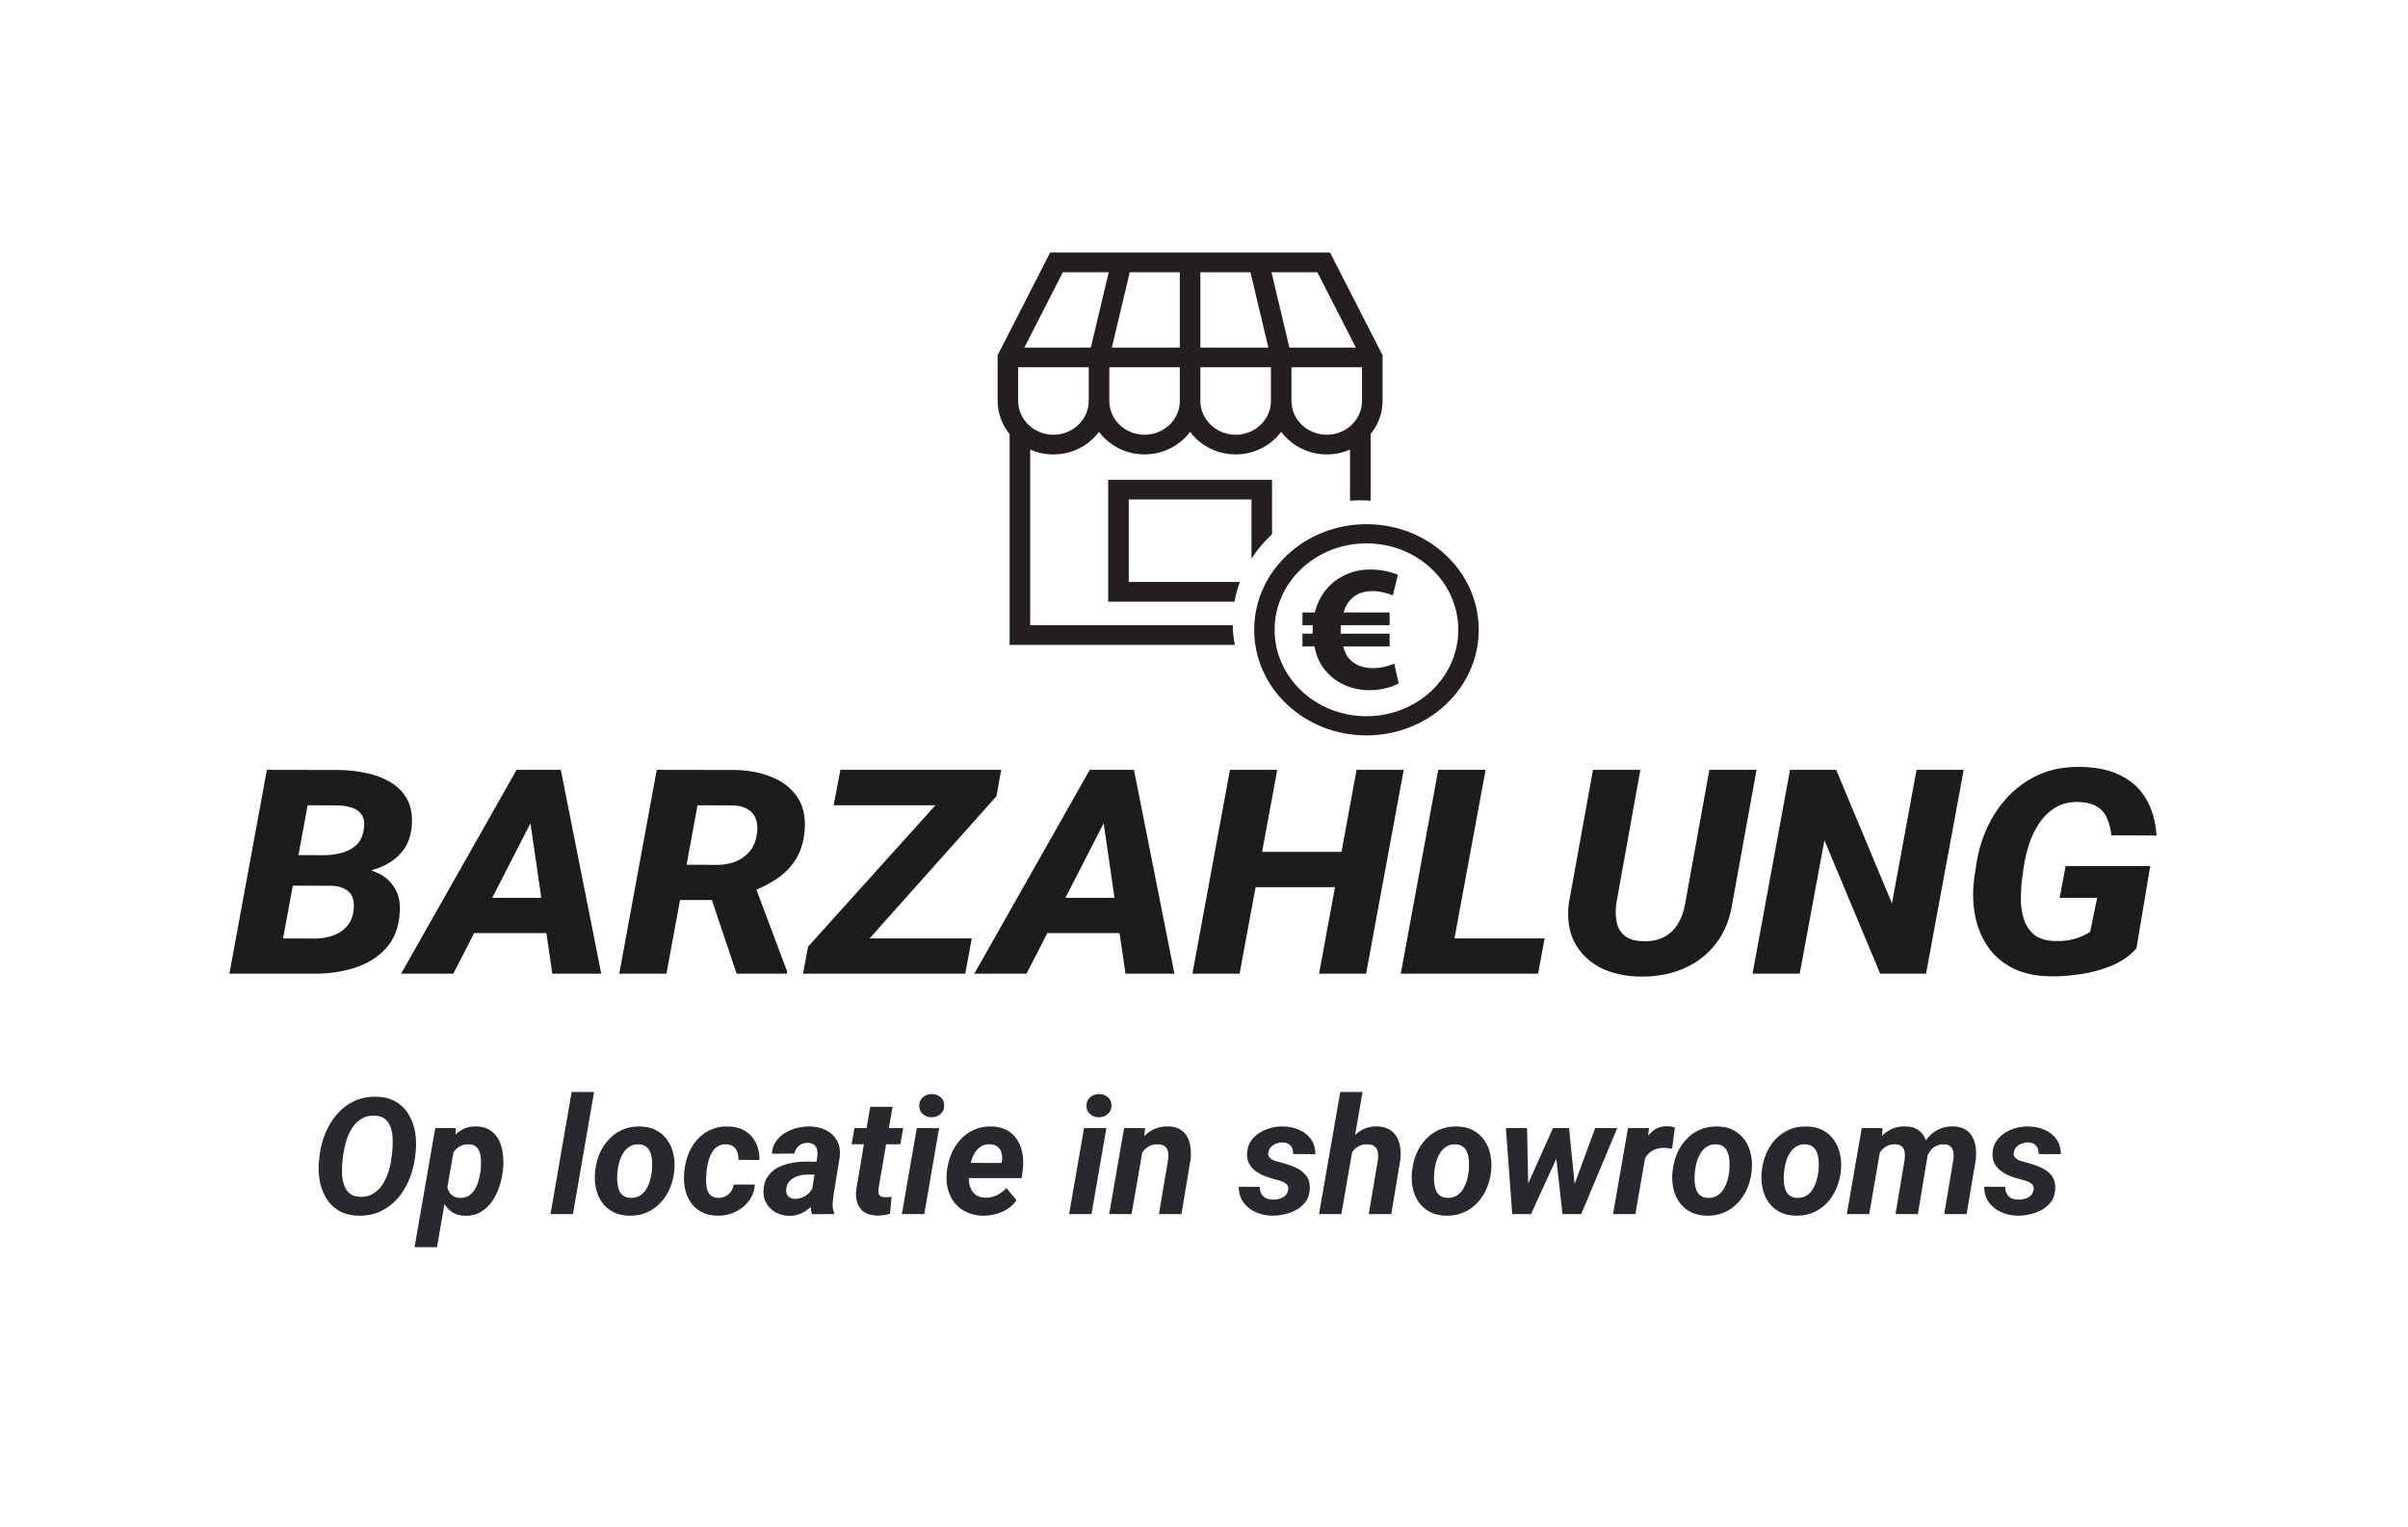 <svg width="71" height="45" viewBox="0 0 71 45" fill="none" xmlns="http://www.w3.org/2000/svg">
<rect x="0.675" y="0.617" width="69" height="43" rx="3.5" fill="none"/>
<rect x="0.675" y="0.617" width="69" height="43" rx="3.5" stroke="none"/>
<path d="M34.787 10.246V8.025H33.311L32.783 10.246H34.787ZM37.49 8.025L38.017 10.246H39.978L38.842 8.025H37.49ZM37.397 10.246L36.87 8.025H35.393V10.246H37.397ZM37.506 14.145V15.749C37.487 15.768 37.467 15.786 37.448 15.804C37.236 16.006 37.053 16.229 36.9 16.468V14.725H33.281V17.156H36.557C36.489 17.344 36.436 17.538 36.4 17.736H32.674V14.145L37.506 14.145ZM38.079 10.826V11.821C38.079 12.095 38.196 12.343 38.385 12.524C38.574 12.704 38.833 12.816 39.119 12.816C39.405 12.816 39.665 12.704 39.853 12.524C40.042 12.343 40.159 12.095 40.159 11.821V10.826H38.079ZM35.393 10.826V11.821C35.393 12.095 35.511 12.343 35.699 12.524C35.888 12.704 36.148 12.816 36.433 12.816C36.719 12.816 36.979 12.704 37.167 12.524C37.356 12.343 37.473 12.095 37.473 11.821V10.826H35.393ZM32.708 10.826V11.821C32.708 12.095 32.824 12.343 33.013 12.524C33.202 12.704 33.462 12.816 33.748 12.816C34.033 12.816 34.293 12.704 34.481 12.524C34.67 12.343 34.787 12.095 34.787 11.821V10.826H32.708ZM30.021 10.826V11.821C30.021 12.095 30.139 12.343 30.327 12.524C30.516 12.704 30.776 12.816 31.061 12.816C31.347 12.816 31.607 12.704 31.795 12.524C31.984 12.343 32.101 12.095 32.101 11.821V10.826H30.021ZM40.765 10.472V11.821C40.765 12.188 40.633 12.527 40.412 12.795V14.761C40.311 14.753 40.21 14.749 40.108 14.749C40.007 14.749 39.906 14.753 39.805 14.761V13.252C39.596 13.345 39.364 13.396 39.119 13.396C38.666 13.396 38.255 13.219 37.956 12.934C37.891 12.871 37.83 12.803 37.776 12.73C37.722 12.803 37.662 12.871 37.596 12.934C37.298 13.219 36.886 13.396 36.433 13.396C35.98 13.396 35.569 13.219 35.27 12.934C35.205 12.871 35.144 12.803 35.09 12.73C35.036 12.803 34.976 12.871 34.91 12.934C34.612 13.219 34.2 13.396 33.747 13.396C33.294 13.396 32.883 13.219 32.584 12.934C32.519 12.871 32.458 12.803 32.404 12.73C32.35 12.803 32.29 12.871 32.224 12.934C31.926 13.219 31.514 13.396 31.061 13.396C30.817 13.396 30.584 13.345 30.375 13.252V18.43H36.346C36.351 18.626 36.372 18.82 36.409 19.01H29.769V12.795C29.548 12.527 29.415 12.188 29.415 11.821V10.472L30.963 7.445H39.217L40.765 10.472ZM30.203 10.246H32.163L32.691 8.025H31.339L30.203 10.246Z" fill="#231F20"/>
<path d="M42.205 16.764C41.715 16.303 41.038 16.018 40.29 16.018C39.542 16.018 38.865 16.303 38.375 16.764C37.885 17.225 37.582 17.862 37.582 18.565C37.582 19.269 37.885 19.906 38.375 20.367C38.865 20.828 39.542 21.113 40.29 21.113C41.038 21.113 41.715 20.828 42.205 20.367C42.695 19.906 42.998 19.269 42.998 18.565C42.998 17.862 42.695 17.225 42.205 16.764ZM40.29 15.452C41.204 15.452 42.032 15.8 42.631 16.364C43.23 16.927 43.6 17.706 43.6 18.565C43.6 19.425 43.23 20.204 42.631 20.767C42.031 21.331 41.204 21.679 40.29 21.679C39.376 21.679 38.548 21.331 37.949 20.767C37.35 20.204 36.98 19.425 36.98 18.565C36.98 17.706 37.35 16.927 37.949 16.364C38.548 15.8 39.376 15.452 40.29 15.452Z" fill="#231F20"/>
<path d="M41.109 19.558C41.071 19.579 41.019 19.599 40.953 19.62C40.888 19.641 40.815 19.659 40.735 19.673C40.656 19.688 40.573 19.695 40.489 19.696C40.35 19.697 40.222 19.676 40.1 19.633C39.979 19.589 39.874 19.52 39.786 19.426C39.745 19.381 39.71 19.328 39.68 19.266C39.65 19.205 39.625 19.135 39.606 19.055H40.973V18.679H39.53V18.595C39.53 18.568 39.53 18.541 39.531 18.512C39.531 18.484 39.533 18.457 39.536 18.43H40.973V18.054H39.617C39.636 17.985 39.661 17.921 39.69 17.862C39.72 17.803 39.754 17.753 39.791 17.71C39.877 17.61 39.977 17.537 40.092 17.491C40.206 17.446 40.33 17.423 40.461 17.424C40.541 17.424 40.62 17.431 40.693 17.444C40.767 17.457 40.836 17.473 40.9 17.492C40.962 17.511 41.019 17.531 41.066 17.551L41.218 16.947C41.119 16.903 41.001 16.866 40.861 16.836C40.722 16.805 40.569 16.79 40.401 16.788C40.145 16.79 39.91 16.837 39.697 16.932C39.484 17.025 39.3 17.158 39.144 17.329C39.056 17.427 38.98 17.536 38.916 17.658C38.853 17.779 38.803 17.911 38.768 18.054H38.403V18.43H38.708C38.708 18.457 38.707 18.483 38.705 18.51C38.703 18.536 38.703 18.562 38.703 18.589V18.679H38.403V19.055H38.757C38.782 19.195 38.821 19.323 38.873 19.437C38.925 19.551 38.989 19.653 39.062 19.744C39.164 19.874 39.285 19.984 39.423 20.074C39.562 20.164 39.713 20.232 39.877 20.277C40.04 20.323 40.212 20.347 40.391 20.347C40.508 20.346 40.619 20.337 40.725 20.317C40.831 20.298 40.927 20.273 41.015 20.243C41.103 20.212 41.178 20.18 41.24 20.146L41.109 19.558Z" fill="#231F20"/>
<path d="M9.782 26.107H8.124L8.286 25.207L9.532 25.211C9.716 25.211 9.893 25.189 10.063 25.145C10.236 25.099 10.382 25.022 10.502 24.914C10.622 24.804 10.696 24.651 10.725 24.456C10.755 24.28 10.739 24.141 10.677 24.039C10.619 23.935 10.525 23.861 10.396 23.817C10.271 23.77 10.121 23.745 9.949 23.742L9.071 23.738L8.154 28.703H6.764L7.869 22.694L9.993 22.698C10.268 22.701 10.537 22.731 10.8 22.789C11.066 22.844 11.303 22.933 11.511 23.057C11.719 23.178 11.881 23.342 11.998 23.548C12.115 23.755 12.163 24.011 12.143 24.316C12.122 24.646 12.021 24.916 11.84 25.125C11.661 25.334 11.432 25.489 11.151 25.591C10.873 25.693 10.573 25.751 10.252 25.764L9.782 26.107ZM9.264 28.703H7.259L7.957 27.663L9.308 27.667C9.49 27.664 9.659 27.635 9.817 27.58C9.975 27.525 10.107 27.44 10.212 27.324C10.32 27.209 10.389 27.063 10.418 26.887C10.445 26.733 10.44 26.599 10.405 26.487C10.37 26.374 10.301 26.286 10.199 26.223C10.097 26.157 9.962 26.119 9.795 26.111L8.475 26.107L8.65 25.207L10.124 25.211L10.366 25.562C10.655 25.573 10.91 25.63 11.129 25.731C11.351 25.833 11.521 25.983 11.638 26.181C11.758 26.377 11.808 26.616 11.787 26.899C11.758 27.34 11.622 27.692 11.379 27.956C11.139 28.22 10.832 28.411 10.458 28.529C10.083 28.648 9.686 28.706 9.264 28.703Z" fill="#1C1C1C"/>
<path d="M15.828 23.903L13.367 28.703H11.827L15.231 22.694H16.21L15.828 23.903ZM16.284 28.703L15.569 23.771L15.613 22.694H16.535L17.728 28.703H16.284ZM16.618 26.466L16.42 27.506H13.182L13.38 26.466H16.618Z" fill="#1C1C1C"/>
<path d="M19.364 22.694L21.672 22.698C22.061 22.704 22.417 22.771 22.738 22.9C23.063 23.027 23.316 23.22 23.497 23.478C23.679 23.737 23.755 24.068 23.726 24.473C23.699 24.8 23.617 25.078 23.48 25.306C23.345 25.532 23.164 25.724 22.936 25.884C22.708 26.041 22.442 26.178 22.137 26.297L21.642 26.532H19.54L19.729 25.488L21.168 25.496C21.369 25.493 21.552 25.456 21.716 25.385C21.88 25.313 22.014 25.211 22.12 25.079C22.225 24.945 22.291 24.779 22.317 24.584C22.343 24.422 22.335 24.279 22.291 24.155C22.25 24.031 22.172 23.933 22.058 23.862C21.947 23.79 21.804 23.75 21.628 23.742L20.567 23.738L19.65 28.703H18.259L19.364 22.694ZM21.72 28.703L20.821 26.033L22.229 26.029L23.208 28.637L23.203 28.703H21.72Z" fill="#1C1C1C"/>
<path d="M28.653 27.663L28.46 28.703H24.015L24.208 27.663H28.653ZM29.381 23.47L24.713 28.703H23.677L23.826 27.906L28.521 22.694H29.521L29.381 23.47ZM29.061 22.694L28.868 23.738H24.581L24.779 22.694H29.061Z" fill="#1C1C1C"/>
<path d="M32.729 23.903L30.267 28.703H28.727L32.132 22.694H33.11L32.729 23.903ZM33.185 28.703L32.47 23.771L32.514 22.694H33.435L34.628 28.703H33.185ZM33.518 26.466L33.321 27.506H30.083L30.28 26.466H33.518Z" fill="#1C1C1C"/>
<path d="M39.986 25.112L39.792 26.152H36.576L36.77 25.112H39.986ZM37.66 22.694L36.55 28.703H35.159L36.265 22.694H37.66ZM41.389 22.694L40.279 28.703H38.893L39.999 22.694H41.389Z" fill="#1C1C1C"/>
<path d="M45.544 27.663L45.351 28.703H42.214L42.407 27.663H45.544ZM43.803 22.694L42.693 28.703H41.302L42.407 22.694H43.803Z" fill="#1C1C1C"/>
<path d="M50.401 22.694H51.792L51.077 26.635C51.007 27.089 50.849 27.479 50.603 27.803C50.358 28.128 50.042 28.375 49.656 28.546C49.272 28.714 48.839 28.795 48.357 28.789C47.903 28.781 47.508 28.69 47.172 28.517C46.839 28.341 46.589 28.093 46.422 27.774C46.258 27.455 46.203 27.077 46.255 26.639L46.97 22.694H48.366L47.655 26.643C47.631 26.839 47.636 27.019 47.668 27.184C47.703 27.349 47.782 27.483 47.905 27.584C48.028 27.686 48.206 27.74 48.44 27.745C48.689 27.754 48.899 27.711 49.072 27.617C49.245 27.524 49.38 27.392 49.48 27.221C49.582 27.051 49.651 26.857 49.686 26.639L50.401 22.694Z" fill="#1C1C1C"/>
<path d="M57.9 22.694L56.789 28.703H55.438L53.793 24.77L53.065 28.703H51.674L52.779 22.694H54.139L55.785 26.631L56.509 22.694H57.9Z" fill="#1C1C1C"/>
<path d="M63.401 25.529L62.993 27.956C62.8 28.173 62.559 28.342 62.27 28.463C61.98 28.584 61.676 28.668 61.357 28.715C61.041 28.765 60.741 28.787 60.457 28.781C60.016 28.776 59.641 28.693 59.334 28.534C59.027 28.374 58.781 28.158 58.597 27.886C58.416 27.613 58.293 27.305 58.229 26.961C58.167 26.615 58.161 26.253 58.211 25.876L58.264 25.525C58.319 25.137 58.426 24.767 58.584 24.415C58.745 24.063 58.954 23.75 59.211 23.478C59.472 23.203 59.779 22.987 60.133 22.83C60.49 22.673 60.893 22.599 61.344 22.607C61.806 22.613 62.198 22.695 62.52 22.855C62.844 23.015 63.096 23.244 63.274 23.544C63.453 23.841 63.556 24.203 63.586 24.63L62.252 24.625C62.234 24.436 62.193 24.269 62.129 24.126C62.068 23.98 61.971 23.866 61.84 23.784C61.708 23.698 61.531 23.651 61.309 23.643C61.039 23.632 60.808 23.684 60.615 23.8C60.425 23.913 60.266 24.064 60.137 24.254C60.008 24.441 59.907 24.646 59.834 24.869C59.761 25.092 59.709 25.306 59.676 25.513L59.624 25.88C59.6 26.073 59.587 26.276 59.584 26.491C59.584 26.705 59.614 26.906 59.672 27.093C59.731 27.28 59.833 27.434 59.979 27.555C60.128 27.674 60.337 27.736 60.607 27.741C60.732 27.744 60.854 27.737 60.971 27.721C61.088 27.701 61.2 27.671 61.309 27.63C61.42 27.588 61.526 27.535 61.629 27.469L61.835 26.466H60.73L60.905 25.529H63.401Z" fill="#1C1C1C"/>
<path d="M12.252 33.992L12.233 34.156C12.202 34.375 12.143 34.586 12.057 34.789C11.972 34.992 11.859 35.173 11.72 35.333C11.581 35.49 11.415 35.615 11.223 35.708C11.033 35.798 10.816 35.841 10.574 35.837C10.343 35.832 10.147 35.782 9.986 35.687C9.826 35.59 9.7 35.462 9.606 35.302C9.514 35.143 9.452 34.965 9.421 34.77C9.39 34.573 9.386 34.372 9.411 34.166L9.43 34.004C9.461 33.785 9.52 33.575 9.606 33.373C9.693 33.172 9.807 32.992 9.946 32.834C10.086 32.675 10.252 32.55 10.443 32.459C10.635 32.369 10.851 32.326 11.089 32.33C11.321 32.334 11.516 32.383 11.675 32.48C11.836 32.576 11.963 32.703 12.055 32.862C12.149 33.02 12.211 33.197 12.243 33.394C12.274 33.59 12.277 33.789 12.252 33.992ZM11.537 34.166L11.561 33.997C11.573 33.891 11.579 33.776 11.579 33.652C11.581 33.527 11.567 33.408 11.537 33.294C11.508 33.178 11.454 33.084 11.378 33.01C11.303 32.935 11.194 32.894 11.052 32.888C10.899 32.883 10.768 32.914 10.658 32.98C10.55 33.045 10.46 33.134 10.386 33.247C10.315 33.358 10.258 33.48 10.215 33.612C10.175 33.744 10.145 33.873 10.126 33.999L10.105 34.168C10.091 34.273 10.083 34.388 10.082 34.515C10.082 34.64 10.097 34.76 10.126 34.876C10.156 34.99 10.209 35.084 10.286 35.159C10.362 35.234 10.472 35.275 10.614 35.281C10.765 35.286 10.895 35.255 11.003 35.187C11.112 35.12 11.204 35.031 11.277 34.92C11.351 34.808 11.408 34.686 11.45 34.554C11.493 34.422 11.522 34.292 11.537 34.166ZM13.403 33.779L12.885 36.765H12.224L12.833 33.254H13.443L13.403 33.779ZM14.832 34.48L14.825 34.529C14.807 34.682 14.771 34.837 14.718 34.993C14.666 35.149 14.595 35.292 14.504 35.422C14.414 35.55 14.302 35.653 14.169 35.731C14.036 35.808 13.88 35.844 13.7 35.839C13.543 35.834 13.411 35.793 13.307 35.715C13.202 35.637 13.12 35.537 13.061 35.415C13.001 35.291 12.96 35.158 12.936 35.016C12.913 34.874 12.904 34.738 12.908 34.608L12.925 34.477C12.948 34.335 12.989 34.189 13.047 34.039C13.104 33.887 13.179 33.748 13.272 33.622C13.364 33.494 13.474 33.391 13.602 33.315C13.73 33.237 13.878 33.2 14.045 33.205C14.218 33.209 14.36 33.251 14.469 33.329C14.58 33.407 14.665 33.508 14.722 33.633C14.78 33.758 14.816 33.895 14.83 34.044C14.846 34.191 14.847 34.336 14.832 34.48ZM14.167 34.526L14.174 34.477C14.18 34.408 14.183 34.333 14.183 34.25C14.183 34.166 14.174 34.085 14.155 34.008C14.136 33.932 14.102 33.868 14.052 33.816C14.002 33.765 13.93 33.737 13.836 33.734C13.741 33.73 13.658 33.744 13.586 33.779C13.514 33.813 13.453 33.862 13.403 33.924C13.354 33.985 13.315 34.054 13.283 34.133C13.252 34.211 13.229 34.291 13.215 34.374L13.168 34.702C13.161 34.797 13.167 34.892 13.187 34.986C13.207 35.078 13.247 35.154 13.307 35.215C13.368 35.276 13.455 35.309 13.569 35.312C13.672 35.313 13.76 35.29 13.832 35.241C13.904 35.193 13.962 35.129 14.008 35.049C14.054 34.968 14.09 34.881 14.115 34.789C14.14 34.697 14.158 34.609 14.167 34.526ZM17.516 32.19L16.893 35.79H16.232L16.855 32.19H17.516ZM17.544 34.562L17.551 34.512C17.57 34.333 17.613 34.164 17.68 34.006C17.749 33.847 17.84 33.707 17.952 33.587C18.066 33.465 18.2 33.37 18.353 33.303C18.508 33.234 18.681 33.202 18.873 33.207C19.056 33.21 19.214 33.247 19.347 33.317C19.479 33.387 19.588 33.482 19.672 33.601C19.758 33.719 19.818 33.855 19.853 34.008C19.889 34.162 19.899 34.323 19.883 34.494L19.879 34.545C19.858 34.723 19.813 34.891 19.743 35.049C19.674 35.205 19.582 35.344 19.468 35.464C19.356 35.583 19.222 35.676 19.068 35.743C18.913 35.81 18.741 35.841 18.552 35.837C18.372 35.834 18.215 35.797 18.081 35.729C17.947 35.658 17.837 35.565 17.753 35.447C17.668 35.329 17.609 35.194 17.575 35.042C17.54 34.891 17.53 34.73 17.544 34.562ZM18.21 34.512L18.205 34.564C18.197 34.639 18.195 34.719 18.198 34.805C18.201 34.89 18.215 34.97 18.238 35.047C18.263 35.123 18.304 35.186 18.36 35.234C18.416 35.283 18.493 35.309 18.592 35.312C18.697 35.315 18.786 35.294 18.861 35.248C18.936 35.203 18.998 35.142 19.047 35.066C19.095 34.987 19.133 34.903 19.161 34.812C19.189 34.72 19.208 34.63 19.218 34.543L19.222 34.494C19.229 34.419 19.23 34.338 19.227 34.252C19.226 34.165 19.212 34.083 19.187 34.006C19.162 33.928 19.122 33.864 19.065 33.814C19.009 33.764 18.932 33.737 18.833 33.734C18.729 33.73 18.639 33.751 18.564 33.8C18.489 33.847 18.427 33.909 18.379 33.987C18.33 34.066 18.292 34.151 18.264 34.243C18.237 34.335 18.219 34.425 18.21 34.512ZM21.17 35.312C21.253 35.313 21.326 35.297 21.39 35.265C21.456 35.232 21.51 35.186 21.552 35.126C21.594 35.067 21.622 34.998 21.636 34.92L22.258 34.918C22.243 35.107 22.183 35.271 22.075 35.41C21.968 35.549 21.833 35.656 21.669 35.731C21.507 35.806 21.334 35.841 21.151 35.837C20.968 35.834 20.811 35.797 20.68 35.726C20.55 35.656 20.446 35.562 20.366 35.445C20.286 35.326 20.23 35.191 20.197 35.04C20.166 34.888 20.158 34.729 20.174 34.562L20.181 34.491C20.2 34.316 20.242 34.151 20.308 33.994C20.373 33.837 20.461 33.698 20.57 33.58C20.681 33.459 20.811 33.366 20.961 33.301C21.111 33.233 21.281 33.202 21.47 33.207C21.665 33.21 21.832 33.255 21.972 33.34C22.111 33.425 22.216 33.541 22.288 33.687C22.361 33.834 22.397 34.003 22.393 34.194L21.775 34.191C21.776 34.115 21.766 34.042 21.744 33.973C21.722 33.903 21.685 33.847 21.632 33.804C21.58 33.761 21.51 33.737 21.421 33.732C21.316 33.729 21.229 33.751 21.158 33.797C21.088 33.843 21.031 33.904 20.987 33.983C20.943 34.059 20.91 34.143 20.886 34.233C20.863 34.322 20.847 34.409 20.837 34.494L20.832 34.562C20.825 34.632 20.82 34.71 20.818 34.796C20.817 34.88 20.826 34.962 20.844 35.04C20.863 35.116 20.897 35.18 20.947 35.232C20.999 35.282 21.073 35.309 21.17 35.312ZM23.922 35.218L24.1 34.081C24.108 34.012 24.104 33.948 24.09 33.889C24.076 33.83 24.047 33.783 24.004 33.748C23.961 33.712 23.901 33.693 23.823 33.69C23.753 33.688 23.689 33.701 23.633 33.727C23.579 33.752 23.533 33.789 23.497 33.837C23.461 33.884 23.436 33.941 23.422 34.006L22.761 34.011C22.769 33.87 22.808 33.749 22.879 33.648C22.951 33.544 23.041 33.46 23.151 33.394C23.26 33.329 23.379 33.28 23.507 33.249C23.636 33.218 23.763 33.204 23.886 33.207C24.063 33.21 24.22 33.247 24.358 33.317C24.497 33.387 24.603 33.488 24.676 33.619C24.751 33.749 24.779 33.907 24.761 34.093L24.585 35.18C24.571 35.271 24.56 35.366 24.552 35.466C24.544 35.565 24.558 35.658 24.594 35.748L24.59 35.79L23.943 35.792C23.913 35.7 23.898 35.605 23.898 35.508C23.9 35.41 23.907 35.313 23.922 35.218ZM24.175 34.245L24.111 34.627L23.776 34.625C23.709 34.626 23.642 34.636 23.575 34.653C23.509 34.669 23.448 34.694 23.392 34.728C23.336 34.761 23.289 34.804 23.251 34.857C23.215 34.91 23.193 34.975 23.183 35.051C23.175 35.106 23.181 35.155 23.2 35.199C23.218 35.241 23.247 35.275 23.286 35.3C23.327 35.325 23.375 35.338 23.432 35.34C23.511 35.341 23.59 35.326 23.666 35.295C23.743 35.262 23.809 35.216 23.865 35.157C23.922 35.097 23.961 35.029 23.983 34.951L24.123 35.244C24.086 35.331 24.038 35.412 23.98 35.485C23.924 35.559 23.859 35.623 23.786 35.677C23.712 35.73 23.632 35.771 23.544 35.799C23.457 35.829 23.363 35.843 23.263 35.841C23.124 35.838 22.996 35.805 22.879 35.743C22.763 35.679 22.671 35.592 22.602 35.483C22.535 35.372 22.504 35.243 22.511 35.096C22.517 34.93 22.558 34.793 22.635 34.684C22.711 34.572 22.81 34.485 22.93 34.421C23.052 34.357 23.184 34.312 23.326 34.285C23.47 34.257 23.612 34.243 23.753 34.243L24.175 34.245ZM26.631 33.254L26.547 33.732H25.11L25.194 33.254H26.631ZM25.658 32.628H26.317L25.904 35.03C25.898 35.085 25.898 35.132 25.904 35.171C25.912 35.209 25.93 35.237 25.958 35.258C25.986 35.278 26.03 35.29 26.09 35.293C26.122 35.294 26.155 35.294 26.188 35.291C26.221 35.286 26.254 35.281 26.289 35.276L26.242 35.78C26.179 35.799 26.116 35.812 26.052 35.82C25.989 35.83 25.925 35.834 25.86 35.834C25.71 35.831 25.586 35.798 25.489 35.736C25.394 35.673 25.326 35.587 25.283 35.478C25.243 35.367 25.229 35.239 25.243 35.094L25.658 32.628ZM27.69 33.254L27.252 35.79H26.591L27.032 33.254H27.69ZM27.104 32.605C27.101 32.498 27.136 32.413 27.207 32.349C27.281 32.285 27.369 32.252 27.472 32.251C27.571 32.249 27.657 32.279 27.73 32.34C27.804 32.399 27.84 32.48 27.84 32.581C27.843 32.687 27.808 32.773 27.735 32.837C27.661 32.901 27.574 32.934 27.472 32.935C27.374 32.937 27.288 32.908 27.215 32.848C27.143 32.789 27.106 32.708 27.104 32.605ZM28.979 35.837C28.806 35.834 28.65 35.801 28.511 35.738C28.372 35.674 28.255 35.587 28.161 35.476C28.069 35.365 28.001 35.236 27.957 35.089C27.914 34.942 27.898 34.784 27.911 34.615L27.92 34.519C27.939 34.343 27.982 34.175 28.049 34.016C28.116 33.856 28.206 33.715 28.318 33.594C28.431 33.47 28.564 33.374 28.717 33.305C28.872 33.235 29.043 33.202 29.233 33.207C29.409 33.21 29.56 33.246 29.685 33.315C29.81 33.383 29.911 33.476 29.987 33.591C30.064 33.707 30.116 33.839 30.144 33.987C30.172 34.134 30.178 34.288 30.161 34.449L30.123 34.73H28.164L28.236 34.28L29.53 34.283L29.542 34.224C29.554 34.138 29.55 34.059 29.53 33.985C29.51 33.91 29.472 33.85 29.415 33.804C29.359 33.759 29.284 33.735 29.19 33.732C29.082 33.729 28.992 33.751 28.918 33.8C28.845 33.848 28.785 33.912 28.738 33.992C28.691 34.072 28.655 34.158 28.63 34.252C28.605 34.344 28.587 34.434 28.576 34.519L28.567 34.613C28.559 34.696 28.561 34.779 28.574 34.862C28.586 34.943 28.611 35.016 28.647 35.082C28.684 35.148 28.735 35.201 28.799 35.241C28.864 35.282 28.947 35.304 29.045 35.307C29.17 35.31 29.285 35.286 29.39 35.234C29.496 35.181 29.591 35.111 29.675 35.023L29.971 35.38C29.901 35.486 29.811 35.573 29.701 35.642C29.593 35.709 29.477 35.758 29.352 35.79C29.227 35.822 29.103 35.838 28.979 35.837ZM32.622 33.254L32.183 35.79H31.522L31.963 33.254H32.622ZM32.036 32.605C32.032 32.498 32.067 32.413 32.139 32.349C32.212 32.285 32.3 32.252 32.404 32.251C32.502 32.249 32.588 32.279 32.661 32.34C32.735 32.399 32.772 32.48 32.772 32.581C32.775 32.687 32.739 32.773 32.666 32.837C32.593 32.901 32.505 32.934 32.404 32.935C32.305 32.937 32.219 32.908 32.146 32.848C32.074 32.789 32.037 32.708 32.036 32.605ZM33.704 33.833L33.364 35.79H32.704L33.144 33.254H33.763L33.704 33.833ZM33.51 34.433L33.346 34.437C33.363 34.286 33.397 34.136 33.449 33.987C33.501 33.839 33.571 33.705 33.66 33.587C33.751 33.466 33.861 33.372 33.99 33.303C34.122 33.234 34.274 33.201 34.447 33.205C34.588 33.209 34.704 33.239 34.794 33.294C34.886 33.347 34.957 33.419 35.005 33.509C35.055 33.6 35.087 33.702 35.101 33.816C35.117 33.93 35.118 34.049 35.106 34.172L34.834 35.79H34.171L34.445 34.166C34.454 34.083 34.452 34.009 34.438 33.945C34.424 33.881 34.393 33.83 34.344 33.793C34.297 33.755 34.229 33.736 34.138 33.734C34.038 33.731 33.951 33.75 33.878 33.791C33.806 33.831 33.745 33.886 33.695 33.955C33.645 34.023 33.605 34.099 33.575 34.182C33.546 34.265 33.524 34.348 33.51 34.433ZM37.982 35.075C37.994 35 37.975 34.942 37.925 34.901C37.876 34.859 37.814 34.827 37.74 34.805C37.668 34.783 37.606 34.766 37.553 34.754C37.459 34.729 37.364 34.697 37.269 34.66C37.175 34.621 37.09 34.572 37.014 34.515C36.937 34.457 36.876 34.387 36.831 34.304C36.786 34.219 36.765 34.12 36.77 34.006C36.775 33.87 36.809 33.752 36.873 33.652C36.939 33.551 37.023 33.467 37.126 33.401C37.229 33.334 37.342 33.284 37.464 33.251C37.586 33.219 37.707 33.204 37.827 33.207C37.996 33.209 38.152 33.24 38.296 33.301C38.441 33.362 38.558 33.452 38.647 33.572C38.738 33.693 38.783 33.843 38.783 34.023L38.129 34.02C38.131 33.951 38.12 33.891 38.097 33.84C38.073 33.788 38.037 33.748 37.989 33.72C37.94 33.692 37.879 33.678 37.804 33.678C37.744 33.678 37.685 33.69 37.626 33.713C37.568 33.735 37.518 33.768 37.475 33.812C37.433 33.855 37.407 33.909 37.396 33.973C37.386 34.026 37.394 34.07 37.419 34.105C37.444 34.139 37.478 34.167 37.52 34.189C37.562 34.209 37.607 34.226 37.654 34.24C37.7 34.253 37.743 34.263 37.78 34.271C37.918 34.307 38.052 34.353 38.183 34.409C38.315 34.465 38.422 34.544 38.504 34.646C38.587 34.746 38.626 34.88 38.619 35.047C38.614 35.189 38.577 35.311 38.507 35.412C38.436 35.512 38.346 35.594 38.235 35.658C38.126 35.721 38.007 35.766 37.879 35.794C37.752 35.824 37.628 35.838 37.506 35.837C37.336 35.834 37.175 35.799 37.026 35.733C36.877 35.668 36.757 35.572 36.664 35.447C36.572 35.321 36.526 35.166 36.524 34.983L37.143 34.986C37.144 35.067 37.161 35.136 37.192 35.192C37.223 35.248 37.268 35.291 37.325 35.321C37.385 35.349 37.455 35.363 37.536 35.363C37.6 35.365 37.664 35.356 37.726 35.337C37.79 35.319 37.846 35.288 37.893 35.246C37.94 35.202 37.969 35.145 37.982 35.075ZM40.175 32.19L39.55 35.79H38.891L39.517 32.19H40.175ZM39.697 34.433L39.526 34.435C39.543 34.291 39.577 34.146 39.627 33.999C39.679 33.852 39.748 33.719 39.836 33.598C39.923 33.476 40.03 33.38 40.157 33.308C40.285 33.234 40.433 33.2 40.602 33.205C40.744 33.208 40.862 33.237 40.956 33.291C41.051 33.344 41.126 33.417 41.179 33.509C41.232 33.6 41.267 33.704 41.284 33.821C41.301 33.937 41.303 34.059 41.289 34.187L41.022 35.79H40.358L40.63 34.179C40.639 34.097 40.637 34.023 40.623 33.957C40.611 33.89 40.58 33.837 40.532 33.797C40.485 33.757 40.415 33.736 40.323 33.734C40.222 33.731 40.134 33.749 40.061 33.788C39.989 33.827 39.928 33.881 39.878 33.95C39.828 34.017 39.789 34.093 39.761 34.177C39.733 34.26 39.711 34.345 39.697 34.433ZM41.629 34.562L41.636 34.512C41.654 34.333 41.697 34.164 41.764 34.006C41.833 33.847 41.924 33.707 42.036 33.587C42.151 33.465 42.284 33.37 42.437 33.303C42.592 33.234 42.765 33.202 42.958 33.207C43.14 33.21 43.298 33.247 43.431 33.317C43.564 33.387 43.672 33.482 43.757 33.601C43.843 33.719 43.903 33.855 43.937 34.008C43.973 34.162 43.983 34.323 43.968 34.494L43.963 34.545C43.943 34.723 43.897 34.891 43.827 35.049C43.758 35.205 43.667 35.344 43.553 35.464C43.44 35.583 43.307 35.676 43.152 35.743C42.997 35.81 42.825 35.841 42.636 35.837C42.457 35.834 42.3 35.797 42.165 35.729C42.031 35.658 41.922 35.565 41.837 35.447C41.753 35.329 41.693 35.194 41.659 35.042C41.625 34.891 41.614 34.73 41.629 34.562ZM42.294 34.512L42.289 34.564C42.282 34.639 42.279 34.719 42.282 34.805C42.286 34.89 42.299 34.97 42.322 35.047C42.347 35.123 42.388 35.186 42.444 35.234C42.501 35.283 42.578 35.309 42.676 35.312C42.781 35.315 42.871 35.294 42.946 35.248C43.021 35.203 43.083 35.142 43.131 35.066C43.179 34.987 43.218 34.903 43.246 34.812C43.274 34.72 43.293 34.63 43.302 34.543L43.307 34.494C43.313 34.419 43.315 34.338 43.311 34.252C43.31 34.165 43.297 34.083 43.272 34.006C43.247 33.928 43.206 33.864 43.15 33.814C43.093 33.764 43.016 33.737 42.918 33.734C42.813 33.73 42.723 33.751 42.648 33.8C42.573 33.847 42.511 33.909 42.463 33.987C42.414 34.066 42.376 34.151 42.348 34.243C42.322 34.335 42.304 34.425 42.294 34.512ZM44.964 35.101L45.789 33.254H46.222L45.95 34.023L45.142 35.79H44.776L44.964 35.101ZM45.025 33.254L45.065 35.166L44.987 35.79H44.589L44.401 33.254H45.025ZM46.368 35.068L47.033 33.254H47.685L46.623 35.79H46.201L46.368 35.068ZM46.264 33.254L46.454 35.154L46.41 35.79H46.07L45.866 33.964V33.254H46.264ZM48.557 33.842L48.219 35.79H47.561L48.001 33.254H48.62L48.557 33.842ZM49.384 33.233L49.302 33.863C49.264 33.857 49.226 33.851 49.187 33.847C49.15 33.842 49.111 33.839 49.072 33.837C48.982 33.836 48.9 33.847 48.826 33.873C48.753 33.898 48.689 33.934 48.634 33.983C48.581 34.029 48.536 34.087 48.498 34.156C48.462 34.225 48.435 34.302 48.416 34.388L48.287 34.346C48.303 34.226 48.329 34.099 48.364 33.966C48.402 33.832 48.454 33.707 48.519 33.591C48.586 33.474 48.672 33.38 48.775 33.308C48.879 33.234 49.007 33.198 49.157 33.2C49.196 33.2 49.233 33.203 49.269 33.209C49.307 33.215 49.345 33.223 49.384 33.233ZM49.311 34.562L49.318 34.512C49.337 34.333 49.38 34.164 49.447 34.006C49.516 33.847 49.607 33.707 49.719 33.587C49.833 33.465 49.967 33.37 50.12 33.303C50.275 33.234 50.448 33.202 50.64 33.207C50.823 33.21 50.981 33.247 51.114 33.317C51.247 33.387 51.355 33.482 51.44 33.601C51.526 33.719 51.586 33.855 51.62 34.008C51.656 34.162 51.666 34.323 51.651 34.494L51.646 34.545C51.626 34.723 51.58 34.891 51.51 35.049C51.441 35.205 51.35 35.344 51.236 35.464C51.123 35.583 50.989 35.676 50.835 35.743C50.68 35.81 50.508 35.841 50.319 35.837C50.139 35.834 49.983 35.797 49.848 35.729C49.714 35.658 49.604 35.565 49.52 35.447C49.436 35.329 49.376 35.194 49.342 35.042C49.307 34.891 49.297 34.73 49.311 34.562ZM49.977 34.512L49.972 34.564C49.965 34.639 49.962 34.719 49.965 34.805C49.968 34.89 49.982 34.97 50.005 35.047C50.03 35.123 50.071 35.186 50.127 35.234C50.183 35.283 50.261 35.309 50.359 35.312C50.464 35.315 50.554 35.294 50.629 35.248C50.704 35.203 50.765 35.142 50.814 35.066C50.862 34.987 50.901 34.903 50.929 34.812C50.957 34.72 50.975 34.63 50.985 34.543L50.989 34.494C50.996 34.419 50.997 34.338 50.994 34.252C50.993 34.165 50.979 34.083 50.954 34.006C50.929 33.928 50.889 33.864 50.833 33.814C50.776 33.764 50.699 33.737 50.6 33.734C50.496 33.73 50.406 33.751 50.331 33.8C50.256 33.847 50.194 33.909 50.146 33.987C50.097 34.066 50.059 34.151 50.031 34.243C50.004 34.335 49.986 34.425 49.977 34.512ZM51.941 34.562L51.948 34.512C51.967 34.333 52.01 34.164 52.077 34.006C52.146 33.847 52.236 33.707 52.349 33.587C52.463 33.465 52.597 33.37 52.75 33.303C52.904 33.234 53.078 33.202 53.27 33.207C53.453 33.21 53.611 33.247 53.743 33.317C53.876 33.387 53.985 33.482 54.069 33.601C54.155 33.719 54.215 33.855 54.25 34.008C54.286 34.162 54.296 34.323 54.28 34.494L54.276 34.545C54.255 34.723 54.21 34.891 54.139 35.049C54.071 35.205 53.979 35.344 53.865 35.464C53.753 35.583 53.619 35.676 53.465 35.743C53.31 35.81 53.138 35.841 52.949 35.837C52.769 35.834 52.612 35.797 52.478 35.729C52.343 35.658 52.234 35.565 52.15 35.447C52.065 35.329 52.006 35.194 51.972 35.042C51.937 34.891 51.927 34.73 51.941 34.562ZM52.607 34.512L52.602 34.564C52.594 34.639 52.592 34.719 52.595 34.805C52.598 34.89 52.611 34.97 52.635 35.047C52.66 35.123 52.7 35.186 52.757 35.234C52.813 35.283 52.89 35.309 52.989 35.312C53.093 35.315 53.183 35.294 53.258 35.248C53.333 35.203 53.395 35.142 53.443 35.066C53.492 34.987 53.53 34.903 53.558 34.812C53.586 34.72 53.605 34.63 53.614 34.543L53.619 34.494C53.626 34.419 53.627 34.338 53.624 34.252C53.622 34.165 53.609 34.083 53.584 34.006C53.559 33.928 53.518 33.864 53.462 33.814C53.406 33.764 53.329 33.737 53.23 33.734C53.126 33.73 53.036 33.751 52.961 33.8C52.886 33.847 52.824 33.909 52.776 33.987C52.727 34.066 52.689 34.151 52.661 34.243C52.634 34.335 52.616 34.425 52.607 34.512ZM55.454 33.816L55.114 35.79H54.454L54.894 33.254H55.511L55.454 33.816ZM55.264 34.433L55.089 34.435C55.108 34.282 55.142 34.131 55.192 33.983C55.243 33.834 55.314 33.701 55.403 33.582C55.493 33.463 55.604 33.369 55.736 33.301C55.867 33.232 56.02 33.2 56.195 33.205C56.325 33.208 56.432 33.234 56.518 33.284C56.604 33.334 56.672 33.401 56.722 33.483C56.772 33.566 56.805 33.661 56.821 33.767C56.838 33.873 56.841 33.983 56.83 34.097L56.549 35.79H55.89L56.16 34.17C56.169 34.092 56.168 34.02 56.157 33.955C56.147 33.889 56.119 33.837 56.075 33.797C56.032 33.757 55.965 33.735 55.876 33.732C55.779 33.729 55.695 33.748 55.623 33.791C55.551 33.831 55.491 33.886 55.443 33.955C55.396 34.023 55.358 34.1 55.328 34.184C55.298 34.267 55.277 34.35 55.264 34.433ZM56.743 34.355L56.507 34.388C56.524 34.238 56.558 34.093 56.61 33.952C56.661 33.81 56.732 33.682 56.821 33.568C56.91 33.454 57.018 33.364 57.147 33.298C57.275 33.233 57.423 33.201 57.592 33.205C57.731 33.209 57.847 33.238 57.939 33.291C58.031 33.344 58.102 33.416 58.152 33.507C58.204 33.597 58.237 33.7 58.253 33.814C58.268 33.926 58.27 34.045 58.258 34.17L57.986 35.79H57.325L57.597 34.168C57.606 34.09 57.605 34.019 57.594 33.955C57.583 33.889 57.556 33.837 57.512 33.797C57.47 33.757 57.404 33.736 57.315 33.734C57.226 33.731 57.148 33.748 57.081 33.783C57.015 33.818 56.96 33.865 56.914 33.926C56.869 33.986 56.833 34.053 56.804 34.128C56.776 34.203 56.756 34.279 56.743 34.355ZM59.961 35.075C59.974 35 59.955 34.942 59.905 34.901C59.855 34.859 59.793 34.827 59.72 34.805C59.648 34.783 59.586 34.766 59.532 34.754C59.439 34.729 59.344 34.697 59.249 34.66C59.155 34.621 59.07 34.572 58.993 34.515C58.917 34.457 58.856 34.387 58.811 34.304C58.765 34.219 58.745 34.12 58.75 34.006C58.754 33.87 58.789 33.752 58.853 33.652C58.918 33.551 59.003 33.467 59.106 33.401C59.209 33.334 59.322 33.284 59.443 33.251C59.565 33.219 59.686 33.204 59.807 33.207C59.975 33.209 60.132 33.24 60.276 33.301C60.421 33.362 60.538 33.452 60.627 33.572C60.718 33.693 60.763 33.843 60.763 34.023L60.109 34.02C60.111 33.951 60.1 33.891 60.076 33.84C60.053 33.788 60.017 33.748 59.968 33.72C59.92 33.692 59.858 33.678 59.783 33.678C59.724 33.678 59.664 33.69 59.605 33.713C59.547 33.735 59.497 33.768 59.455 33.812C59.413 33.855 59.386 33.909 59.376 33.973C59.366 34.026 59.374 34.07 59.399 34.105C59.424 34.139 59.458 34.167 59.5 34.189C59.542 34.209 59.586 34.226 59.633 34.24C59.68 34.253 59.722 34.263 59.76 34.271C59.897 34.307 60.032 34.353 60.163 34.409C60.294 34.465 60.401 34.544 60.484 34.646C60.567 34.746 60.605 34.88 60.599 35.047C60.594 35.189 60.557 35.311 60.486 35.412C60.416 35.512 60.325 35.594 60.215 35.658C60.105 35.721 59.986 35.766 59.858 35.794C59.732 35.824 59.608 35.838 59.486 35.837C59.315 35.834 59.155 35.799 59.005 35.733C58.857 35.668 58.736 35.572 58.644 35.447C58.552 35.321 58.505 35.166 58.504 34.983L59.122 34.986C59.124 35.067 59.14 35.136 59.172 35.192C59.203 35.248 59.247 35.291 59.305 35.321C59.364 35.349 59.435 35.363 59.516 35.363C59.58 35.365 59.643 35.356 59.706 35.337C59.77 35.319 59.825 35.288 59.872 35.246C59.919 35.202 59.949 35.145 59.961 35.075Z" fill="#27292C"/>
</svg>